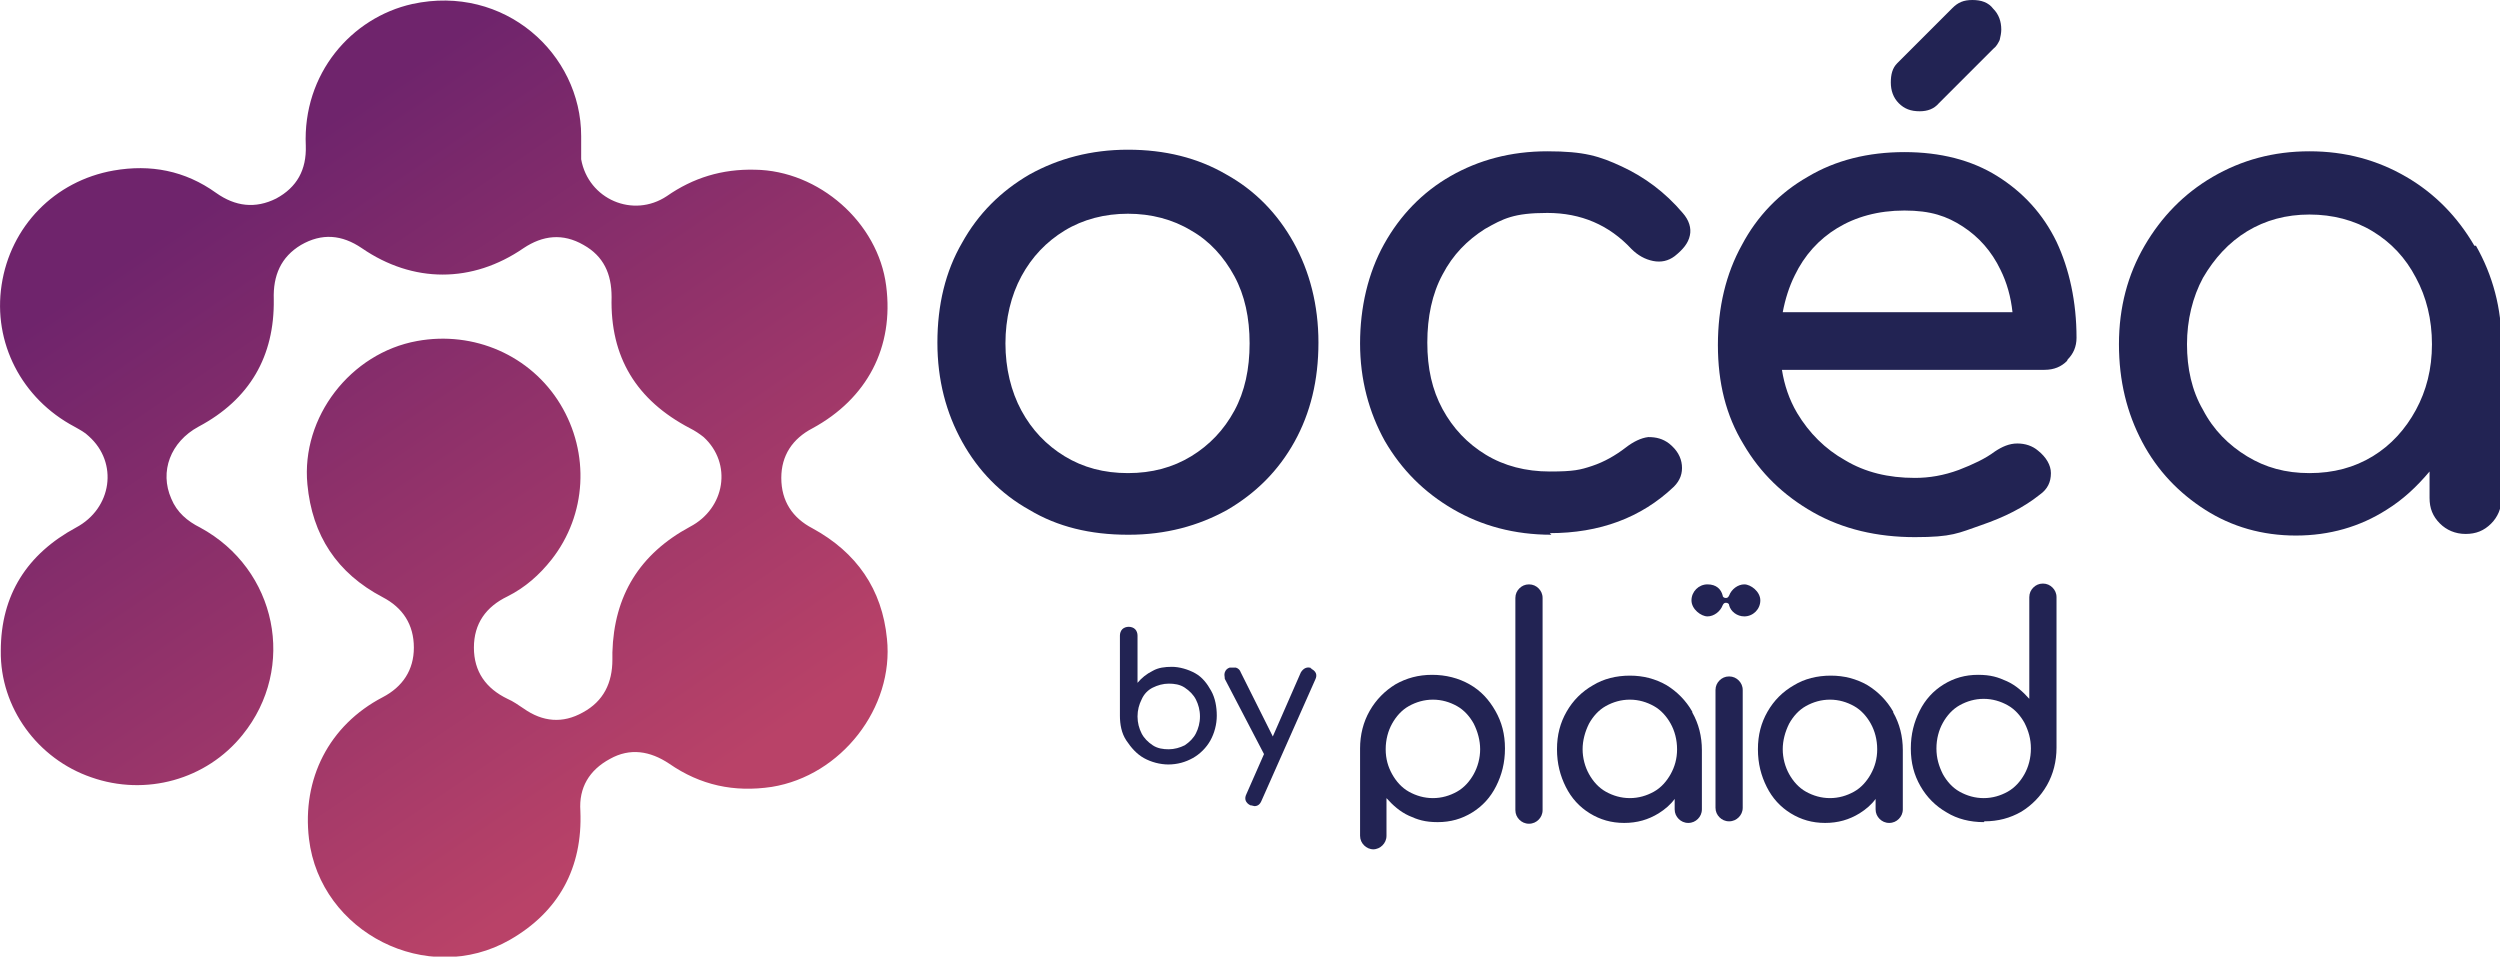 <?xml version="1.0" encoding="UTF-8"?>
<svg id="Capa_2" data-name="Capa 2" xmlns="http://www.w3.org/2000/svg" width="312.3" height="119.5" xmlns:xlink="http://www.w3.org/1999/xlink" viewBox="0 0 312.3 119.5">
  <defs>
    <style>
      .cls-1 {
        fill: url(#Nueva_muestra_de_degradado_2);
      }

      .cls-1, .cls-2 {
        stroke-width: 0px;
      }

      .cls-2 {
        fill: #222353;
      }
    </style>
    <linearGradient id="Nueva_muestra_de_degradado_2" data-name="Nueva muestra de degradado 2" x1="15" y1="-.1" x2="91.2" y2="112.3" gradientUnits="userSpaceOnUse">
      <stop offset=".2" stop-color="#6f246c"/>
      <stop offset=".9" stop-color="#b94268"/>
    </linearGradient>
  </defs>
  <g id="Capa_1-2" data-name="Capa 1">
    <g>
      <g>
        <path class="cls-2" d="M140.9,66.8c-4.7,0-8.8-1-12.3-3.1-3.6-2-6.4-4.9-8.4-8.5-2-3.6-3.1-7.7-3.1-12.4s1-8.9,3.1-12.5c2-3.6,4.8-6.4,8.4-8.5,3.6-2,7.7-3.1,12.3-3.1s8.7,1,12.3,3.1c3.6,2,6.4,4.9,8.4,8.5,2,3.6,3.1,7.8,3.1,12.5s-1,8.8-3,12.4c-2,3.6-4.8,6.4-8.4,8.5-3.6,2-7.7,3.1-12.3,3.1ZM140.9,59.1c3,0,5.6-.7,7.9-2.1,2.3-1.4,4.1-3.3,5.4-5.7,1.3-2.4,1.9-5.2,1.9-8.4s-.6-6-1.9-8.4c-1.3-2.4-3.1-4.4-5.4-5.7-2.3-1.4-5-2.1-7.9-2.1s-5.6.7-7.9,2.1c-2.3,1.4-4.1,3.3-5.4,5.7-1.3,2.4-2,5.3-2,8.4s.7,6,2,8.4c1.3,2.4,3.1,4.3,5.4,5.7,2.3,1.4,4.9,2.1,7.9,2.1Z"/>
        <path class="cls-2" d="M193.8,66.8c-4.6,0-8.7-1.1-12.3-3.2-3.6-2.1-6.4-4.9-8.5-8.5-2-3.6-3.1-7.7-3.1-12.2s1-8.8,3-12.4c2-3.6,4.8-6.5,8.3-8.5,3.5-2,7.5-3.1,12.1-3.1s6.5.6,9.3,1.9c2.8,1.3,5.4,3.2,7.6,5.8.8.9,1.1,1.9.9,2.8-.2,1-.9,1.8-1.9,2.6-.8.6-1.7.8-2.7.6-1-.2-1.9-.7-2.7-1.5-2.8-3-6.3-4.5-10.5-4.5s-5.5.7-7.8,2c-2.2,1.4-4,3.2-5.3,5.7-1.3,2.4-1.9,5.3-1.9,8.5s.6,5.9,1.9,8.3c1.3,2.4,3.1,4.3,5.4,5.7,2.3,1.4,5,2.1,8,2.1s3.8-.2,5.3-.7c1.5-.5,2.9-1.3,4.2-2.3.9-.7,1.9-1.2,2.8-1.3,1,0,1.8.2,2.6.8,1,.8,1.5,1.7,1.6,2.7.1,1-.2,1.9-1,2.7-4.1,3.9-9.3,5.8-15.5,5.8Z"/>
        <g>
          <path class="cls-2" d="M239.8,13.9c1,0,1.8-.3,2.4-1l6.8-6.8c.4-.3.6-.7.8-1.1.1-.4.2-.9.2-1.3,0-1-.3-1.9-1-2.6C248.4.3,247.5,0,246.4,0s-1.8.3-2.5,1l-6.9,6.9c-.6.6-.8,1.4-.8,2.4s.3,1.9,1,2.6c.7.7,1.5,1,2.6,1Z"/>
          <path class="cls-2" d="M258.3,44.9c.7-.7,1.1-1.6,1.1-2.7,0-4.5-.9-8.6-2.5-12-1.7-3.5-4.2-6.2-7.4-8.2-3.2-2-7.1-3-11.6-3s-8.6,1-12.1,3.1c-3.5,2-6.3,4.9-8.2,8.5-2,3.6-3,7.8-3,12.5s1,8.8,3.2,12.4c2.1,3.6,5,6.4,8.7,8.5s8,3.1,12.7,3.1,5.4-.5,8.3-1.5c2.9-1,5.3-2.2,7.3-3.8,1-.7,1.4-1.6,1.4-2.7,0-1-.6-2-1.6-2.8-.7-.6-1.6-.9-2.6-.9-1,0-1.9.4-2.8,1-1.2.9-2.7,1.6-4.5,2.3-1.9.7-3.7,1-5.5,1-3.3,0-6.2-.7-8.7-2.2-2.5-1.4-4.5-3.4-6-5.9-1-1.7-1.6-3.5-1.9-5.4h32.8c1.2,0,2.1-.4,2.8-1.1ZM229.5,28.5c2.3-1.4,5.1-2.2,8.4-2.2s5.3.7,7.3,2c2,1.3,3.6,3.1,4.7,5.4.8,1.6,1.3,3.4,1.5,5.3h-28.7c.3-1.6.8-3.2,1.5-4.6,1.2-2.5,3-4.5,5.3-5.9Z"/>
        </g>
        <path class="cls-2" d="M309.1,30.7c-2.1-3.6-4.9-6.5-8.5-8.6-3.6-2.1-7.6-3.2-12.1-3.2s-8.5,1.1-12.1,3.2c-3.6,2.1-6.4,5-8.5,8.6-2.1,3.6-3.2,7.7-3.2,12.3s1,8.6,2.9,12.2c1.9,3.6,4.6,6.4,7.9,8.5,3.3,2.1,7.1,3.2,11.3,3.2s8-1.1,11.3-3.2c2.1-1.3,3.8-2.9,5.4-4.8v3.3c0,1.3.4,2.3,1.3,3.2.8.8,1.9,1.3,3.2,1.3s2.3-.4,3.2-1.3c.8-.8,1.3-1.9,1.3-3.2v-19.2c0-4.5-1.1-8.6-3.2-12.3ZM301.8,51.2c-1.3,2.4-3.1,4.4-5.4,5.8-2.3,1.4-4.9,2.1-7.9,2.1s-5.5-.7-7.8-2.1c-2.3-1.4-4.2-3.3-5.5-5.8-1.4-2.4-2-5.2-2-8.2s.7-5.9,2-8.3c1.4-2.4,3.2-4.4,5.5-5.8,2.3-1.4,4.9-2.1,7.8-2.1s5.6.7,7.9,2.1c2.3,1.4,4.1,3.3,5.4,5.8,1.3,2.4,2,5.2,2,8.3s-.7,5.8-2,8.2Z"/>
      </g>
      <path class="cls-1" d="M76.5,81.5c.2-7.1,3.4-12.3,9.7-15.7,4.4-2.3,5.3-7.9,1.7-11.2-.5-.4-1.1-.8-1.7-1.1-6.7-3.5-10-8.9-9.8-16.4,0-2.9-1-5.1-3.5-6.5-2.6-1.5-5.1-1.2-7.5.4-6.4,4.4-13.8,4.4-20.2,0-2.5-1.7-5-1.9-7.6-.4-2.5,1.5-3.5,3.8-3.4,6.8.1,7.1-3,12.5-9.4,15.9-3.5,1.9-4.9,5.6-3.4,9,.7,1.7,2,2.8,3.6,3.6,9.6,5.2,12.1,17.5,5.3,25.9-4.5,5.6-12.1,7.7-18.9,5.3C4.7,94.8,0,88.4.1,81.3c0-7,3.3-12.1,9.4-15.4,4.5-2.4,5.3-8.1,1.6-11.4-.5-.5-1.1-.8-1.8-1.2C2.7,49.8-.9,42.8.2,35.6c1.1-7.3,6.6-13,14-14.3,4.6-.8,8.9,0,12.8,2.8,2.4,1.7,4.9,2,7.5.7,2.6-1.4,3.8-3.6,3.7-6.6-.4-9,5.7-16,13.3-17.7,11.5-2.5,21.1,6.2,21.1,16.5,0,1,0,1.9,0,2.9.9,5,6.5,7.4,10.7,4.6,3.3-2.3,6.9-3.4,11-3.3,8,.1,15.4,6.6,16.4,14.5,1,7.7-2.4,14.1-9.2,17.8-2.5,1.3-3.9,3.4-3.9,6.2,0,2.9,1.4,5,3.9,6.3,5.5,3,8.7,7.6,9.3,13.8.9,8.6-5.7,17.1-14.4,18.5-4.7.7-8.9-.2-12.8-2.9-2.4-1.6-4.9-2-7.4-.6-2.6,1.4-3.9,3.6-3.7,6.5.3,7.1-2.7,12.6-8.8,16.1-10.3,5.9-23.7-.9-25.1-12.6-.9-7.5,2.5-14.2,9.2-17.7,2.5-1.3,3.9-3.4,3.9-6.2,0-2.9-1.4-5-3.9-6.3-5.7-3-8.8-7.7-9.4-14.1-.8-8.4,5.4-16.4,13.7-17.9,7.1-1.3,14.2,1.8,17.9,7.9,3.7,6.1,3.3,13.8-1.1,19.4-1.5,1.9-3.3,3.5-5.5,4.6-2.7,1.3-4.2,3.4-4.2,6.4,0,3,1.5,5.1,4.2,6.4.7.3,1.4.8,2,1.2,2.4,1.7,4.9,1.9,7.4.5,2.6-1.4,3.7-3.7,3.7-6.6,0-.3,0-.6,0-.9Z"/>
      <g>
        <g>
          <path class="cls-2" d="M171.6,106.1c-.5,0-.9-.2-1.2-.5-.3-.3-.5-.7-.5-1.2v-10.9c0-1.7.4-3.3,1.2-4.7.8-1.4,1.9-2.5,3.2-3.3,1.4-.8,2.9-1.2,4.6-1.2s3.3.4,4.7,1.2c1.4.8,2.4,1.9,3.2,3.3.8,1.4,1.2,2.9,1.2,4.7s-.4,3.3-1.1,4.7c-.7,1.4-1.7,2.5-3,3.3-1.3.8-2.7,1.2-4.3,1.2s-2.5-.3-3.6-.8c-1.1-.5-2-1.3-2.8-2.2v4.7c0,.5-.2.9-.5,1.2-.3.3-.7.5-1.2.5ZM179,99.7c1.1,0,2.1-.3,3-.8.9-.5,1.6-1.3,2.1-2.2.5-.9.8-2,.8-3.1s-.3-2.2-.8-3.2c-.5-.9-1.2-1.7-2.1-2.2-.9-.5-1.9-.8-3-.8s-2.1.3-3,.8c-.9.5-1.6,1.3-2.1,2.2-.5.9-.8,2-.8,3.2s.3,2.2.8,3.1c.5.9,1.2,1.7,2.1,2.2.9.5,1.9.8,3,.8Z"/>
          <path class="cls-2" d="M192.2,73.5c-.3-.3-.7-.5-1.2-.5s-.9.2-1.2.5c-.3.3-.5.7-.5,1.2v26.5c0,.5.2.9.5,1.2.3.3.7.5,1.2.5s.9-.2,1.2-.5c.3-.3.5-.7.5-1.2v-26.5c0-.5-.2-.9-.5-1.2Z"/>
          <path class="cls-2" d="M211.4,88.9c-.8-1.4-1.9-2.5-3.2-3.3-1.4-.8-2.9-1.2-4.6-1.2s-3.3.4-4.6,1.2c-1.4.8-2.5,1.9-3.3,3.3-.8,1.4-1.2,2.9-1.2,4.7s.4,3.3,1.1,4.7c.7,1.4,1.7,2.5,3,3.3,1.3.8,2.7,1.2,4.3,1.2s3-.4,4.3-1.2c.8-.5,1.5-1.1,2-1.8v1.3c0,.5.2.9.5,1.2.3.3.7.5,1.2.5s.9-.2,1.2-.5c.3-.3.5-.7.5-1.2v-7.4c0-1.7-.4-3.3-1.2-4.7ZM208.7,96.7c-.5.9-1.2,1.7-2.1,2.2-.9.5-1.9.8-3,.8s-2.1-.3-3-.8-1.6-1.3-2.1-2.2c-.5-.9-.8-2-.8-3.1s.3-2.2.8-3.2c.5-.9,1.2-1.7,2.1-2.2.9-.5,1.9-.8,3-.8s2.1.3,3,.8c.9.5,1.6,1.3,2.1,2.2.5.9.8,2,.8,3.2s-.3,2.2-.8,3.1Z"/>
          <path class="cls-2" d="M216,102.6c-.5,0-.9-.2-1.2-.5-.3-.3-.5-.7-.5-1.2v-14.7c0-.5.2-.9.5-1.2.3-.3.7-.5,1.2-.5s.9.2,1.2.5c.3.3.5.7.5,1.2v14.7c0,.5-.2.9-.5,1.2-.3.3-.7.5-1.2.5Z"/>
          <path class="cls-2" d="M236.5,88.9c-.8-1.4-1.9-2.5-3.2-3.3-1.4-.8-2.9-1.2-4.6-1.2s-3.3.4-4.6,1.2c-1.4.8-2.5,1.9-3.3,3.3-.8,1.4-1.2,2.9-1.2,4.7s.4,3.3,1.1,4.7c.7,1.4,1.7,2.5,3,3.3,1.3.8,2.7,1.2,4.3,1.2s3-.4,4.3-1.2c.8-.5,1.5-1.1,2-1.8v1.3c0,.5.2.9.5,1.2.3.3.7.5,1.2.5s.9-.2,1.2-.5c.3-.3.5-.7.5-1.2v-7.4c0-1.7-.4-3.3-1.2-4.7ZM233.7,96.7c-.5.9-1.2,1.7-2.1,2.2-.9.5-1.9.8-3,.8s-2.1-.3-3-.8c-.9-.5-1.6-1.3-2.1-2.2-.5-.9-.8-2-.8-3.1s.3-2.2.8-3.2c.5-.9,1.2-1.7,2.1-2.2.9-.5,1.9-.8,3-.8s2.1.3,3,.8c.9.5,1.6,1.3,2.1,2.2.5.9.8,2,.8,3.2s-.3,2.2-.8,3.1Z"/>
          <path class="cls-2" d="M247.8,102.7c-1.7,0-3.3-.4-4.6-1.2-1.4-.8-2.5-1.9-3.3-3.3-.8-1.4-1.2-2.9-1.2-4.7s.4-3.3,1.1-4.7c.7-1.4,1.7-2.5,3-3.3,1.3-.8,2.7-1.2,4.3-1.2s2.5.3,3.6.8c1.1.5,2,1.3,2.8,2.2v-12.7c0-.5.2-.9.5-1.2.3-.3.7-.5,1.2-.5s.9.2,1.2.5c.3.3.5.7.5,1.2v18.8c0,1.7-.4,3.3-1.2,4.7-.8,1.4-1.9,2.5-3.2,3.3-1.4.8-2.9,1.2-4.6,1.2ZM247.8,99.7c1.1,0,2.1-.3,3-.8.9-.5,1.6-1.3,2.1-2.2.5-.9.8-2,.8-3.2s-.3-2.2-.8-3.2c-.5-.9-1.2-1.7-2.1-2.2-.9-.5-1.9-.8-3-.8s-2.1.3-3,.8c-.9.5-1.6,1.3-2.1,2.2-.5.9-.8,2-.8,3.2s.3,2.2.8,3.2c.5.9,1.2,1.7,2.1,2.2s1.9.8,3,.8Z"/>
        </g>
        <path class="cls-2" d="M217.9,77c-.9,0-1.7-.6-1.9-1.4,0-.2-.2-.3-.4-.3s-.3.1-.4.3c-.3.8-1.1,1.4-1.9,1.4s-2-.9-2-2,.9-2,2-2,1.7.6,1.9,1.4c0,.2.2.3.4.3h0c.2,0,.3-.1.4-.3.3-.8,1.1-1.4,1.9-1.4s2,.9,2,2-.9,2-2,2Z"/>
      </g>
      <g>
        <path class="cls-2" d="M146,95.5c-1.1,0-2.2-.3-3.1-.8-.9-.5-1.6-1.3-2.2-2.2s-.8-2-.8-3.1v-10c0-.3.1-.6.3-.8.2-.2.5-.3.8-.3s.6.1.8.3c.2.2.3.5.3.8v5.9c.5-.6,1.1-1.1,1.9-1.5.7-.4,1.5-.5,2.4-.5s2,.3,2.9.8c.9.5,1.5,1.3,2,2.2.5.9.7,2,.7,3.1s-.3,2.2-.8,3.1-1.3,1.7-2.2,2.2c-.9.5-1.9.8-3.1.8ZM146,93.6c.7,0,1.4-.2,2-.5.6-.4,1.1-.9,1.4-1.5.3-.6.5-1.3.5-2.1s-.2-1.5-.5-2.1-.8-1.1-1.4-1.5c-.6-.4-1.3-.5-2-.5s-1.4.2-2,.5-1.1.8-1.4,1.5c-.3.6-.5,1.3-.5,2.1s.2,1.5.5,2.1c.3.6.8,1.1,1.4,1.5.6.4,1.3.5,2,.5Z"/>
        <path class="cls-2" d="M163.9,83.5c-.6-.3-1.1,0-1.4.5l-3.5,8-4-8c-.1-.3-.3-.5-.6-.6-.2,0-.5,0-.8,0-.3.1-.5.3-.6.6-.1.3,0,.5,0,.8l4.9,9.4-2.2,5c-.3.6-.1,1.1.5,1.4.2,0,.4.1.5.1.4,0,.7-.2.9-.7l6.7-15.1c.3-.6.1-1.1-.6-1.4Z"/>
      </g>
    </g>
  </g>
</svg>